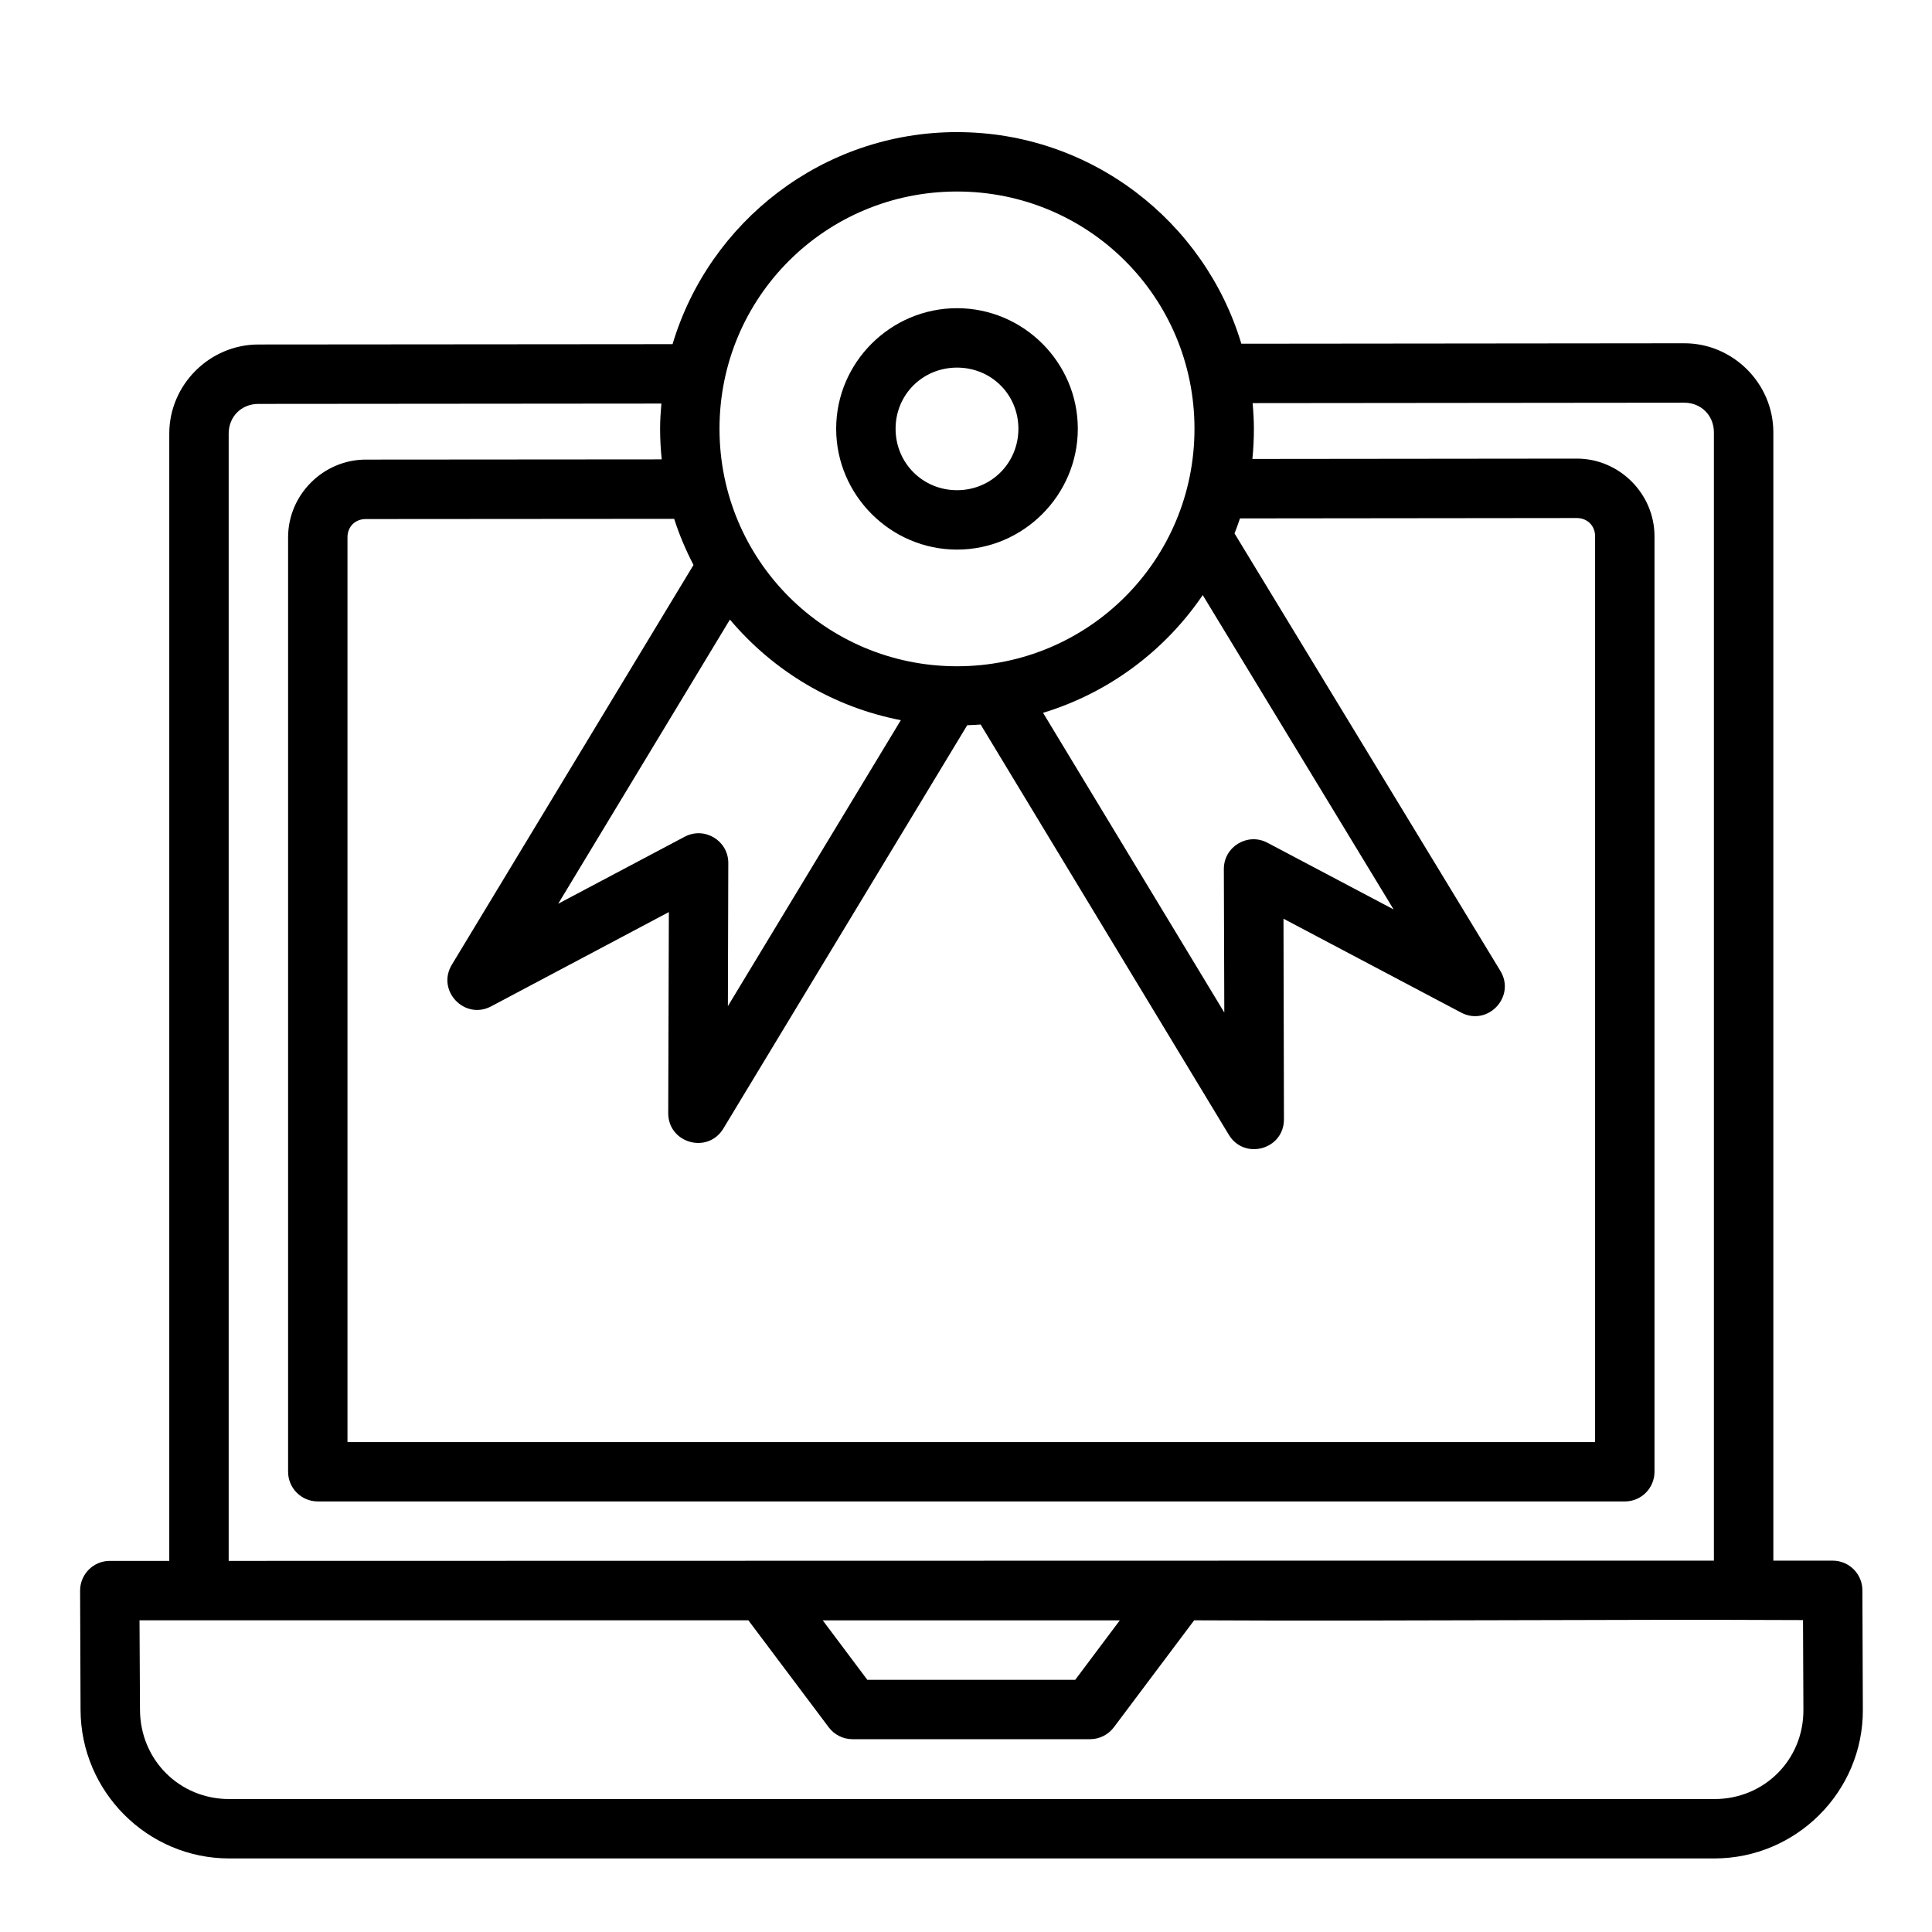 <?xml version="1.0" encoding="UTF-8"?>
<!-- Uploaded to: SVG Repo, www.svgrepo.com, Generator: SVG Repo Mixer Tools -->
<svg fill="#000000" width="800px" height="800px" version="1.1" viewBox="144 144 512 512" xmlns="http://www.w3.org/2000/svg">
 <path d="m397.62 179.01c-35.562 0-65.691 23.738-75.383 56.195l-109.76 0.09c-12.938 0.012-23.617 10.668-23.617 23.617v298.74h-15.73c-4.371-0.016-7.918 3.531-7.902 7.902l0.121 31.609c0.082 21.633 17.723 39.344 39.391 39.344h393.59c21.668 0 39.43-17.684 39.344-39.391l-0.121-31.672c-0.008-4.328-3.512-7.84-7.84-7.856h-15.758v-299c0-12.945-10.66-23.629-23.617-23.617l-117.37 0.117c-9.73-32.398-39.816-56.074-75.336-56.074zm0 15.746c34.848 0 62.93 28.023 62.93 62.867 0 34.848-28.082 62.945-62.93 62.945-34.848 0-62.945-28.098-62.945-62.945s28.098-62.867 62.945-62.867zm0 30.918c-17.586 0-32.027 14.363-32.027 31.949s14.441 32.027 32.027 32.027c17.586 0 32.012-14.441 32.012-32.027s-14.426-31.949-32.012-31.949zm0 15.746c9.078 0 16.266 7.129 16.266 16.207s-7.191 16.281-16.266 16.281c-9.078 0-16.281-7.207-16.281-16.281 0-9.078 7.207-16.207 16.281-16.207zm192.71 9.301c4.488-0.004 7.871 3.375 7.871 7.871v299c-131.28-0.031-262.38 0.059-393.6 0.059v-298.74c0-4.496 3.367-7.867 7.871-7.871l106.8-0.09c-0.188 2.203-0.34 4.422-0.34 6.672 0 2.738 0.156 5.453 0.43 8.117l-78.43 0.059c-11.262 0.008-20.586 9.316-20.586 20.586v247.64c0 4.348 3.523 7.871 7.871 7.871l346.37 0.008c4.348 0 7.871-3.523 7.871-7.871v-247.91c0-11.281-9.324-20.598-20.602-20.586l-85.961 0.09c0.266-2.629 0.398-5.301 0.398-7.996 0-2.293-0.145-4.551-0.34-6.797zm-28.473 30.566c2.812-0.004 4.859 2.035 4.859 4.844v240.04h-330.63v-239.77c0-2.82 2.016-4.84 4.844-4.844l81.734-0.059c1.355 4.25 3.094 8.32 5.121 12.223l-64.051 105.95c-4.109 6.82 3.34 14.73 10.395 11.039l47.125-25-0.168 53.352c0.055 7.906 10.43 10.809 14.574 4.074l64.668-106.95c1.188-0.031 2.375-0.09 3.551-0.18l65.789 108.75c4.133 6.766 14.547 3.867 14.59-4.059l-0.121-53.227 47.078 24.879c7.066 3.715 14.539-4.231 10.395-11.055l-70.449-115.93c0.5-1.32 1.016-2.629 1.445-3.981zm-99.121 20.418 50.582 83.301-33.426-17.664c-5.254-2.789-11.582 1.031-11.562 6.981l0.121 38.008-48.031-79.426c17.414-5.293 32.297-16.453 42.312-31.195zm-125.3 6.488c11.398 13.543 27.262 23.184 45.293 26.66l-45.832 75.785 0.109-37.945c-0.004-5.902-6.262-9.699-11.5-6.981l-33.578 17.789zm284.38 265.16 0.105 23.816c0.047 13.184-10.367 23.602-23.586 23.602h-393.59c-13.219 0-23.594-10.406-23.648-23.664l-0.125-23.707h161.35l21.309 28.367c1.484 1.969 3.805 3.133 6.273 3.137h62.992c2.465-0.004 4.789-1.168 6.273-3.137l21.293-28.367c53.102 0.27 109.43-0.312 161.35-0.059zm-259.78 0.059h78.719l-11.809 15.758-55.094 0.004z"/>
</svg>